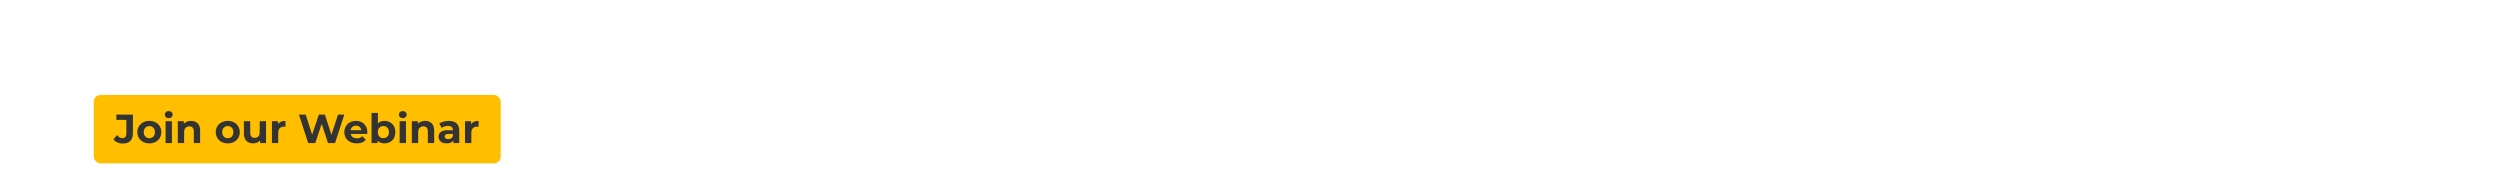 <svg width="1440" height="100" viewBox="0 0 1440 100" fill="none" xmlns="http://www.w3.org/2000/svg">
<g clip-path="url(#clip0_95_2418)">
<path d="M976.55 60.717C974.458 60.714 972.417 60.107 970.699 58.976C968.952 57.813 967.601 56.191 966.811 54.311C965.999 52.394 965.791 50.294 966.212 48.267C966.612 46.269 967.612 44.422 969.093 42.949C970.557 41.524 972.441 40.551 974.497 40.157C976.54 39.76 978.662 39.967 980.577 40.749C982.523 41.542 984.174 42.868 985.319 44.557C986.475 46.285 987.089 48.288 987.091 50.334C987.098 53.065 985.993 55.693 984.006 57.671C983.044 58.629 981.887 59.393 980.606 59.916C979.325 60.44 977.945 60.712 976.55 60.717V60.717ZM976.55 42.043C974.875 42.043 973.242 42.532 971.872 43.445C970.468 44.366 969.386 45.661 968.761 47.167C968.114 48.702 967.951 50.381 968.29 52.002C968.611 53.587 969.412 55.049 970.597 56.208C971.763 57.368 973.275 58.161 974.931 58.481C976.566 58.804 978.267 58.639 979.8 58.009C981.368 57.375 982.7 56.31 983.624 54.951C984.706 53.343 985.19 51.438 984.999 49.539C984.807 47.64 983.951 45.856 982.566 44.472C981.791 43.7 980.857 43.086 979.823 42.668C978.788 42.25 977.674 42.037 976.55 42.043V42.043Z" fill="#FEFFFF"/>
<path d="M976.549 52.68C977.042 52.699 977.531 52.578 977.951 52.332C978.371 52.086 978.704 51.726 978.906 51.299C979.109 50.871 979.172 50.397 979.087 49.935C979.003 49.474 978.774 49.047 978.431 48.71C978.089 48.373 977.647 48.141 977.164 48.043C976.681 47.946 976.178 47.988 975.721 48.164C975.263 48.34 974.872 48.643 974.597 49.032C974.322 49.421 974.176 49.879 974.178 50.347C974.168 50.954 974.411 51.54 974.856 51.977C975.3 52.415 975.909 52.667 976.549 52.68V52.68Z" fill="#FEFFFF"/>
<path d="M994.203 52.68C994.697 52.699 995.185 52.578 995.605 52.332C996.025 52.086 996.358 51.726 996.561 51.299C996.763 50.871 996.826 50.397 996.741 49.935C996.657 49.474 996.428 49.047 996.086 48.71C995.743 48.373 995.302 48.141 994.819 48.043C994.335 47.946 993.833 47.988 993.375 48.164C992.917 48.34 992.526 48.643 992.251 49.032C991.976 49.421 991.83 49.879 991.832 50.347C991.822 50.954 992.066 51.54 992.51 51.977C992.954 52.415 993.563 52.667 994.203 52.68Z" fill="#FEFFFF"/>
<path d="M1009.86 49.392C1008.31 48.002 1006.86 46.685 1006.86 44.557C1006.86 42.43 1007.96 42.14 1008.94 42.14C1009.92 42.14 1010.98 42.551 1010.98 44.557V45.222H1013.4V44.763C1013.35 41.463 1011.77 39.723 1008.72 39.723C1005.68 39.723 1004.06 41.463 1004.06 44.763C1004.06 48.063 1005.91 49.598 1007.69 51.169C1009.23 52.559 1010.7 53.876 1010.7 56.004C1010.7 57.575 1009.98 58.421 1008.63 58.421C1007.28 58.421 1006.57 57.623 1006.57 56.004V54.976H1003.9V55.798C1003.9 59.037 1005.6 60.826 1008.7 60.826C1011.79 60.826 1013.46 59.086 1013.46 55.798C1013.46 52.511 1011.62 51 1009.86 49.392Z" fill="#FEFFFF"/>
<path d="M1018.66 51.169H1023.51V48.752H1018.66V42.358H1024.48V39.965H1016V60.706H1024.48V58.288H1018.66V51.169Z" fill="#FEFFFF"/>
<path d="M1036.57 46.407H1034.15V44.557C1034.15 42.478 1032.79 42.14 1031.98 42.14C1031.18 42.14 1029.8 42.454 1029.8 44.557V56.028C1029.8 57.551 1030.59 58.445 1031.98 58.445C1033.37 58.445 1034.15 57.599 1034.15 56.028V53.32H1036.57V55.798C1036.57 59.098 1034.85 60.838 1031.74 60.838C1028.63 60.838 1026.88 59.062 1026.88 55.798V44.763C1026.88 41.463 1028.62 39.723 1031.74 39.723C1034.86 39.723 1036.57 41.463 1036.57 44.763V46.407Z" fill="#FEFFFF"/>
<path d="M1041.9 56.04V39.965H1038.99V55.835C1038.99 59.122 1040.71 60.863 1043.84 60.863C1046.96 60.863 1048.67 59.122 1048.67 55.835V39.965H1046.02V56.04C1046.02 57.575 1045.34 58.458 1043.95 58.458C1042.56 58.458 1041.9 57.575 1041.9 56.04Z" fill="#FEFFFF"/>
<path d="M1061.2 58.76C1061.2 58.627 1061.2 58.469 1061.2 58.325V55.037C1061.2 52.692 1060.51 51.411 1059.1 50.794L1058.43 50.529L1059.1 50.238C1060.49 49.61 1061.2 48.292 1061.2 46.214V44.558C1061.26 41.415 1059.67 39.965 1056.32 39.965H1051.58V60.706H1054.48V51.882H1055.76C1057.52 51.882 1058.31 52.873 1058.31 54.952V58.288C1058.26 59.097 1058.32 59.909 1058.47 60.706H1061.28C1061.16 60.063 1061.13 59.408 1061.2 58.76V58.76ZM1058.36 46.975C1058.36 48.631 1057.59 49.501 1055.92 49.501H1054.5V42.358H1056.23C1057.67 42.358 1058.36 43.288 1058.36 44.896V46.975Z" fill="#FEFFFF"/>
<path d="M1066.82 39.965H1063.93V60.706H1066.82V39.965Z" fill="#FEFFFF"/>
<path d="M1072.39 60.706H1075.05V42.358H1078.69V39.965H1069V42.382H1072.39V60.706Z" fill="#FEFFFF"/>
<path d="M1083.28 39.965H1080.61V60.706H1083.28V51.653H1087.88V60.706H1090.79V39.965H1087.88V49.03H1083.28V39.965Z" fill="#FEFFFF"/>
<path d="M1096.58 39.965H1093.93V60.706H1096.58V39.965Z" fill="#FEFFFF"/>
<path d="M1099.73 39.965V60.706H1102.15V43.228L1106.87 60.706H1109.9V39.965H1107.48V54.687L1103.38 39.965H1099.73Z" fill="#FEFFFF"/>
<path d="M1117.4 60.838C1120.52 60.838 1122.24 59.098 1122.24 55.798V49.501H1117.88V51.918H1119.34V56.052C1119.34 57.647 1118.75 58.469 1117.4 58.469C1116.05 58.469 1115.46 57.696 1115.46 56.052V44.557C1115.46 42.974 1116.07 42.14 1117.4 42.14C1118.73 42.14 1119.34 42.95 1119.34 44.557V46.407H1122.24V44.763C1122.24 41.463 1120.52 39.723 1117.4 39.723C1114.28 39.723 1112.54 41.463 1112.54 44.763V55.798C1112.56 59.062 1114.28 60.838 1117.4 60.838Z" fill="#FEFFFF"/>
<path d="M1131.2 45.21H1133.86V44.763C1133.86 41.463 1132.21 39.723 1129.14 39.723C1126.07 39.723 1124.44 41.463 1124.44 44.763C1124.44 48.063 1126.28 49.598 1128.06 51.169C1129.6 52.559 1131.06 53.876 1131.06 56.004C1131.06 57.599 1130.41 58.421 1129.08 58.421C1127.74 58.421 1127.09 57.647 1127.09 56.004V54.976H1124.41V55.798C1124.41 59.086 1125.99 60.826 1129.11 60.826C1132.24 60.826 1133.86 59.062 1133.86 55.81C1133.86 52.559 1132.01 50.975 1130.24 49.404C1128.69 48.002 1127.23 46.697 1127.23 44.569C1127.23 42.95 1127.92 42.152 1129.22 42.152C1130.52 42.152 1131.22 42.938 1131.22 44.569L1131.2 45.21Z" fill="#FEFFFF"/>
<path d="M1173.23 48.819V43.007H1174.6V48.819H1180.41V50.188H1174.6V56H1173.23V50.188H1167.42V48.819H1173.23Z" fill="white"/>
<g clip-path="url(#clip1_95_2418)">
<path d="M1214.19 59.583V42.849H1216.52V46.817C1216.52 47.805 1216.48 48.586 1216.4 49.16C1216.34 49.718 1216.22 50.196 1216.05 50.594L1216.36 50.905L1223.7 42.849H1226.84L1219.78 50.307L1219.25 50.881L1215.82 54.467L1216.52 52.746V59.583H1214.19ZM1224.96 59.583L1218.31 50.929L1219.92 49.255L1228.01 59.583H1224.96Z" fill="#FEFFFF"/>
<path d="M1229.4 59.583V46.642C1229.4 44.547 1231.05 42.849 1233.1 42.849H1240.93V45.048H1231.73V49.829H1238.53V52.005H1231.73V57.384H1240.93V59.583H1229.4Z" fill="#FEFFFF"/>
<path d="M1247.78 59.583V52.578L1241.86 42.849H1244.65L1247.52 47.725C1247.85 48.299 1248.11 48.825 1248.31 49.303C1248.52 49.781 1248.66 50.236 1248.76 50.666H1249.18C1249.22 50.475 1249.28 50.267 1249.36 50.044C1249.44 49.821 1249.53 49.59 1249.62 49.351C1249.71 49.096 1249.82 48.833 1249.94 48.562C1250.08 48.291 1250.23 48.004 1250.39 47.702L1253.07 42.849H1255.84L1250.11 52.483V59.583H1247.78Z" fill="#FEFFFF"/>
<path d="M1256.92 59.583V46.642C1256.92 44.547 1258.58 42.849 1260.62 42.849H1268.79V45.048H1259.25V50.355H1266.76V52.531H1259.25V59.583H1256.92Z" fill="#FEFFFF"/>
<path d="M1267.48 59.583L1273.61 42.849H1276.82L1282.84 59.583H1280.22L1276.38 48.419C1276.22 47.989 1276.09 47.59 1275.98 47.224C1275.87 46.857 1275.77 46.514 1275.68 46.196C1275.6 45.941 1275.53 45.694 1275.47 45.454C1275.42 45.199 1275.39 44.944 1275.35 44.689H1274.93C1274.89 44.96 1274.83 45.231 1274.77 45.502C1274.71 45.773 1274.64 46.06 1274.56 46.363C1274.47 46.666 1274.37 46.992 1274.26 47.343C1274.15 47.678 1274.03 48.036 1273.89 48.419L1269.99 59.583H1267.48ZM1270.76 55.16L1271.51 52.961H1278.73L1279.48 55.16H1270.76Z" fill="#FEFFFF"/>
<path d="M1290.77 59.918C1289.12 59.918 1287.69 59.527 1286.48 58.746C1285.27 57.965 1284.34 56.905 1283.71 55.567C1283.09 54.228 1282.78 52.73 1282.78 51.072C1282.78 49.463 1283.11 48.004 1283.78 46.697C1284.46 45.391 1285.41 44.371 1286.62 43.638C1287.83 42.888 1289.22 42.514 1290.77 42.514C1292.09 42.514 1293.25 42.753 1294.24 43.231C1295.24 43.709 1296.04 44.323 1296.64 45.072C1297.25 45.821 1297.68 46.618 1297.92 47.462L1295.59 48.323C1295.41 47.733 1295.13 47.168 1294.75 46.626C1294.4 46.084 1293.88 45.63 1293.22 45.263C1292.55 44.881 1291.73 44.689 1290.77 44.689C1289.68 44.689 1288.72 44.944 1287.88 45.454C1287.06 45.964 1286.41 46.697 1285.95 47.654C1285.49 48.61 1285.27 49.742 1285.27 51.048C1285.27 52.355 1285.49 53.519 1285.95 54.539C1286.41 55.543 1287.06 56.332 1287.88 56.905C1288.72 57.463 1289.68 57.742 1290.77 57.742C1292.18 57.742 1293.26 57.4 1294.01 56.714C1294.75 56.013 1295.31 55.081 1295.66 53.917L1297.95 54.826C1297.67 55.782 1297.21 56.642 1296.57 57.407C1295.95 58.172 1295.15 58.786 1294.17 59.248C1293.19 59.694 1292.06 59.918 1290.77 59.918Z" fill="#FEFFFF"/>
<path d="M1304.11 59.583V45.048H1298.33V42.849H1312.38V45.048H1306.44V59.583H1304.11Z" fill="#FEFFFF"/>
<path d="M1321.05 59.918C1319.5 59.918 1318.09 59.559 1316.83 58.842C1315.59 58.109 1314.61 57.081 1313.9 55.758C1313.2 54.435 1312.85 52.921 1312.85 51.216C1312.85 49.511 1313.21 48.004 1313.92 46.697C1314.64 45.375 1315.62 44.347 1316.86 43.614C1318.1 42.88 1319.5 42.514 1321.05 42.514C1322.61 42.514 1324 42.88 1325.23 43.614C1326.47 44.347 1327.44 45.375 1328.14 46.697C1328.84 48.004 1329.19 49.511 1329.19 51.216C1329.19 52.921 1328.84 54.435 1328.14 55.758C1327.44 57.081 1326.47 58.109 1325.23 58.842C1324 59.559 1322.61 59.918 1321.05 59.918ZM1321.03 57.742C1322.2 57.742 1323.21 57.463 1324.06 56.905C1324.91 56.332 1325.57 55.551 1326.02 54.563C1326.48 53.575 1326.72 52.459 1326.72 51.216C1326.72 49.973 1326.48 48.857 1326.02 47.869C1325.57 46.881 1324.91 46.108 1324.06 45.55C1323.21 44.976 1322.2 44.689 1321.03 44.689C1319.86 44.689 1318.85 44.976 1318 45.55C1317.15 46.108 1316.49 46.881 1316.02 47.869C1315.57 48.857 1315.34 49.973 1315.34 51.216C1315.34 52.459 1315.57 53.575 1316.02 54.563C1316.49 55.551 1317.15 56.332 1318 56.905C1318.85 57.463 1319.86 57.742 1321.03 57.742Z" fill="#FEFFFF"/>
<path d="M1331.07 59.583V42.849H1338.04C1339.14 42.849 1340.09 43.048 1340.88 43.446C1341.67 43.845 1342.27 44.387 1342.67 45.072C1343.09 45.757 1343.3 46.53 1343.3 47.391C1343.3 48.251 1343.12 48.977 1342.74 49.566C1342.39 50.156 1341.91 50.618 1341.3 50.953C1340.69 51.272 1340.02 51.479 1339.27 51.574V52.005C1340.03 52.068 1340.64 52.236 1341.09 52.507C1341.56 52.762 1341.92 53.12 1342.19 53.583C1342.45 54.045 1342.65 54.642 1342.79 55.376L1343.61 59.583H1341.07L1340.41 55.591C1340.29 54.873 1340.08 54.308 1339.78 53.893C1339.51 53.463 1339.12 53.152 1338.62 52.961C1338.14 52.77 1337.52 52.674 1336.78 52.674H1333.4V59.583H1331.07ZM1337.69 50.523C1338.64 50.523 1339.4 50.291 1339.97 49.829C1340.56 49.367 1340.86 48.682 1340.86 47.773C1340.86 46.865 1340.57 46.188 1339.99 45.741C1339.42 45.279 1338.65 45.048 1337.69 45.048H1333.4V50.523H1337.69Z" fill="#FEFFFF"/>
<path d="M1248.89 44.665L1251.04 41.011H1246.74L1248.89 44.665Z" fill="#FEFFFF"/>
</g>
<g filter="url(#filter0_dd_95_2418)">
<rect x="54" y="31.3" width="234.4" height="39.4" rx="3.9" fill="#FFBF00"/>
<path d="M70.66 59.281C69.552 59.281 68.531 59.078 67.595 58.672C66.674 58.251 65.918 57.658 65.325 56.894L67.431 54.367C68.32 55.568 69.334 56.169 70.473 56.169C72.017 56.169 72.789 55.264 72.789 53.454V45.662H67.033V42.62H76.557V53.244C76.557 55.256 76.058 56.769 75.059 57.783C74.061 58.782 72.594 59.281 70.66 59.281ZM86.034 59.187C84.708 59.187 83.515 58.914 82.454 58.368C81.409 57.807 80.59 57.034 79.997 56.052C79.404 55.069 79.108 53.953 79.108 52.705C79.108 51.457 79.404 50.342 79.997 49.359C80.59 48.376 81.409 47.612 82.454 47.066C83.515 46.504 84.708 46.224 86.034 46.224C87.36 46.224 88.546 46.504 89.591 47.066C90.636 47.612 91.455 48.376 92.048 49.359C92.641 50.342 92.937 51.457 92.937 52.705C92.937 53.953 92.641 55.069 92.048 56.052C91.455 57.034 90.636 57.807 89.591 58.368C88.546 58.914 87.36 59.187 86.034 59.187ZM86.034 56.192C86.97 56.192 87.735 55.88 88.327 55.256C88.936 54.616 89.24 53.766 89.24 52.705C89.24 51.645 88.936 50.802 88.327 50.178C87.735 49.539 86.97 49.219 86.034 49.219C85.098 49.219 84.326 49.539 83.718 50.178C83.109 50.802 82.805 51.645 82.805 52.705C82.805 53.766 83.109 54.616 83.718 55.256C84.326 55.88 85.098 56.192 86.034 56.192ZM95.377 46.411H99.028V59H95.377V46.411ZM97.202 44.656C96.532 44.656 95.986 44.461 95.564 44.071C95.143 43.681 94.933 43.197 94.933 42.62C94.933 42.043 95.143 41.559 95.564 41.169C95.986 40.779 96.532 40.584 97.202 40.584C97.873 40.584 98.419 40.771 98.84 41.146C99.262 41.52 99.472 41.988 99.472 42.55C99.472 43.158 99.262 43.665 98.84 44.071C98.419 44.461 97.873 44.656 97.202 44.656ZM110.067 46.224C111.627 46.224 112.883 46.692 113.835 47.628C114.802 48.564 115.285 49.952 115.285 51.793V59H111.635V52.354C111.635 51.356 111.417 50.615 110.98 50.131C110.543 49.632 109.911 49.383 109.084 49.383C108.164 49.383 107.431 49.671 106.885 50.248C106.339 50.81 106.066 51.652 106.066 52.776V59H102.415V46.411H105.902V47.885C106.386 47.355 106.986 46.949 107.704 46.668C108.421 46.372 109.209 46.224 110.067 46.224ZM131.212 59.187C129.886 59.187 128.692 58.914 127.632 58.368C126.586 57.807 125.767 57.034 125.175 56.052C124.582 55.069 124.285 53.953 124.285 52.705C124.285 51.457 124.582 50.342 125.175 49.359C125.767 48.376 126.586 47.612 127.632 47.066C128.692 46.504 129.886 46.224 131.212 46.224C132.538 46.224 133.723 46.504 134.769 47.066C135.814 47.612 136.633 48.376 137.226 49.359C137.818 50.342 138.115 51.457 138.115 52.705C138.115 53.953 137.818 55.069 137.226 56.052C136.633 57.034 135.814 57.807 134.769 58.368C133.723 58.914 132.538 59.187 131.212 59.187ZM131.212 56.192C132.148 56.192 132.912 55.88 133.505 55.256C134.113 54.616 134.418 53.766 134.418 52.705C134.418 51.645 134.113 50.802 133.505 50.178C132.912 49.539 132.148 49.219 131.212 49.219C130.276 49.219 129.504 49.539 128.895 50.178C128.287 50.802 127.983 51.645 127.983 52.705C127.983 53.766 128.287 54.616 128.895 55.256C129.504 55.88 130.276 56.192 131.212 56.192ZM153.238 46.411V59H149.774V57.502C149.291 58.048 148.714 58.47 148.043 58.766C147.372 59.047 146.647 59.187 145.867 59.187C144.213 59.187 142.903 58.711 141.935 57.76C140.968 56.808 140.485 55.396 140.485 53.524V46.411H144.135V52.986C144.135 55.014 144.985 56.028 146.686 56.028C147.559 56.028 148.261 55.747 148.792 55.186C149.322 54.609 149.587 53.758 149.587 52.635V46.411H153.238ZM160.106 48.072C160.543 47.464 161.128 47.004 161.861 46.692C162.61 46.38 163.468 46.224 164.435 46.224V49.593C164.029 49.562 163.756 49.546 163.616 49.546C162.571 49.546 161.752 49.843 161.159 50.436C160.566 51.013 160.27 51.886 160.27 53.056V59H156.619V46.411H160.106V48.072ZM198.338 42.62L192.98 59H188.908L185.305 47.908L181.584 59H177.536L172.154 42.62H176.085L179.782 54.133L183.643 42.62H187.153L190.897 54.226L194.711 42.62H198.338ZM211.592 52.752C211.592 52.799 211.569 53.127 211.522 53.735H201.998C202.17 54.515 202.575 55.131 203.215 55.584C203.855 56.036 204.65 56.262 205.602 56.262C206.257 56.262 206.834 56.169 207.333 55.981C207.848 55.779 208.324 55.467 208.761 55.045L210.703 57.151C209.517 58.509 207.786 59.187 205.508 59.187C204.089 59.187 202.833 58.914 201.741 58.368C200.649 57.807 199.806 57.034 199.214 56.052C198.621 55.069 198.324 53.953 198.324 52.705C198.324 51.473 198.613 50.365 199.19 49.383C199.783 48.384 200.586 47.612 201.6 47.066C202.63 46.504 203.777 46.224 205.04 46.224C206.273 46.224 207.388 46.489 208.386 47.019C209.385 47.55 210.165 48.314 210.726 49.312C211.304 50.295 211.592 51.442 211.592 52.752ZM205.064 48.985C204.237 48.985 203.543 49.219 202.981 49.687C202.419 50.155 202.076 50.794 201.951 51.606H208.152C208.028 50.81 207.684 50.178 207.123 49.71C206.561 49.227 205.875 48.985 205.064 48.985ZM221.464 46.224C222.634 46.224 223.695 46.497 224.646 47.043C225.613 47.573 226.37 48.33 226.916 49.312C227.462 50.28 227.735 51.411 227.735 52.705C227.735 54 227.462 55.139 226.916 56.122C226.37 57.089 225.613 57.846 224.646 58.392C223.695 58.922 222.634 59.187 221.464 59.187C219.732 59.187 218.414 58.641 217.509 57.549V59H214.023V41.637H217.673V47.745C218.593 46.731 219.857 46.224 221.464 46.224ZM220.832 56.192C221.768 56.192 222.532 55.88 223.125 55.256C223.734 54.616 224.038 53.766 224.038 52.705C224.038 51.645 223.734 50.802 223.125 50.178C222.532 49.539 221.768 49.219 220.832 49.219C219.896 49.219 219.124 49.539 218.515 50.178C217.923 50.802 217.626 51.645 217.626 52.705C217.626 53.766 217.923 54.616 218.515 55.256C219.124 55.88 219.896 56.192 220.832 56.192ZM230.179 46.411H233.829V59H230.179V46.411ZM232.004 44.656C231.333 44.656 230.787 44.461 230.366 44.071C229.945 43.681 229.734 43.197 229.734 42.62C229.734 42.043 229.945 41.559 230.366 41.169C230.787 40.779 231.333 40.584 232.004 40.584C232.675 40.584 233.221 40.771 233.642 41.146C234.063 41.52 234.274 41.988 234.274 42.55C234.274 43.158 234.063 43.665 233.642 44.071C233.221 44.461 232.675 44.656 232.004 44.656ZM244.869 46.224C246.429 46.224 247.684 46.692 248.636 47.628C249.603 48.564 250.087 49.952 250.087 51.793V59H246.436V52.354C246.436 51.356 246.218 50.615 245.781 50.131C245.344 49.632 244.713 49.383 243.886 49.383C242.965 49.383 242.232 49.671 241.686 50.248C241.14 50.81 240.867 51.652 240.867 52.776V59H237.217V46.411H240.703V47.885C241.187 47.355 241.788 46.949 242.505 46.668C243.223 46.372 244.011 46.224 244.869 46.224ZM258.474 46.224C260.424 46.224 261.921 46.692 262.966 47.628C264.012 48.548 264.534 49.944 264.534 51.816V59H261.118V57.432C260.431 58.602 259.152 59.187 257.28 59.187C256.313 59.187 255.471 59.023 254.753 58.696C254.051 58.368 253.513 57.916 253.138 57.339C252.764 56.761 252.577 56.106 252.577 55.373C252.577 54.203 253.014 53.283 253.887 52.612C254.776 51.941 256.141 51.606 257.982 51.606H260.884C260.884 50.81 260.642 50.202 260.158 49.78C259.675 49.344 258.949 49.125 257.982 49.125C257.311 49.125 256.648 49.234 255.993 49.453C255.354 49.656 254.808 49.936 254.355 50.295L253.045 47.745C253.731 47.261 254.55 46.887 255.502 46.621C256.469 46.356 257.46 46.224 258.474 46.224ZM258.193 56.73C258.817 56.73 259.371 56.59 259.854 56.309C260.338 56.013 260.681 55.584 260.884 55.022V53.735H258.38C256.882 53.735 256.134 54.226 256.134 55.209C256.134 55.677 256.313 56.052 256.672 56.332C257.046 56.598 257.553 56.73 258.193 56.73ZM271.325 48.072C271.761 47.464 272.346 47.004 273.08 46.692C273.828 46.38 274.686 46.224 275.654 46.224V49.593C275.248 49.562 274.975 49.546 274.835 49.546C273.789 49.546 272.97 49.843 272.378 50.436C271.785 51.013 271.488 51.886 271.488 53.056V59H267.838V46.411H271.325V48.072Z" fill="#333333"/>
</g>
<path d="M359.22 30L354.64 44H351.16L348.08 34.52L344.9 44H341.44L336.84 30H340.2L343.36 39.84L346.66 30H349.66L352.86 39.92L356.12 30H359.22ZM367.442 33.08C368.775 33.08 369.849 33.48 370.662 34.28C371.489 35.08 371.902 36.267 371.902 37.84V44H368.782V38.32C368.782 37.467 368.595 36.833 368.222 36.42C367.849 35.993 367.309 35.78 366.602 35.78C365.815 35.78 365.189 36.027 364.722 36.52C364.255 37 364.022 37.72 364.022 38.68V44H360.902V29.16H364.022V34.36C364.435 33.947 364.935 33.633 365.522 33.42C366.109 33.193 366.749 33.08 367.442 33.08ZM385.015 33.24L380.155 44.66C379.662 45.9 379.048 46.773 378.315 47.28C377.595 47.787 376.722 48.04 375.695 48.04C375.135 48.04 374.582 47.953 374.035 47.78C373.488 47.607 373.042 47.367 372.695 47.06L373.835 44.84C374.075 45.053 374.348 45.22 374.655 45.34C374.975 45.46 375.288 45.52 375.595 45.52C376.022 45.52 376.368 45.413 376.635 45.2C376.902 45 377.142 44.66 377.355 44.18L377.395 44.08L372.735 33.24H375.955L378.975 40.54L382.015 33.24H385.015ZM398.472 44.24C397.045 44.24 395.752 43.933 394.592 43.32C393.445 42.693 392.539 41.833 391.872 40.74C391.219 39.633 390.892 38.387 390.892 37C390.892 35.613 391.219 34.373 391.872 33.28C392.539 32.173 393.445 31.313 394.592 30.7C395.752 30.073 397.052 29.76 398.492 29.76C399.705 29.76 400.799 29.973 401.772 30.4C402.759 30.827 403.585 31.44 404.252 32.24L402.172 34.16C401.225 33.067 400.052 32.52 398.652 32.52C397.785 32.52 397.012 32.713 396.332 33.1C395.652 33.473 395.119 34 394.732 34.68C394.359 35.36 394.172 36.133 394.172 37C394.172 37.867 394.359 38.64 394.732 39.32C395.119 40 395.652 40.533 396.332 40.92C397.012 41.293 397.785 41.48 398.652 41.48C400.052 41.48 401.225 40.927 402.172 39.82L404.252 41.74C403.585 42.553 402.759 43.173 401.772 43.6C400.785 44.027 399.685 44.24 398.472 44.24ZM416.189 38.66C416.189 38.7 416.169 38.98 416.129 39.5H407.989C408.136 40.167 408.482 40.693 409.029 41.08C409.576 41.467 410.256 41.66 411.069 41.66C411.629 41.66 412.122 41.58 412.549 41.42C412.989 41.247 413.396 40.98 413.769 40.62L415.429 42.42C414.416 43.58 412.936 44.16 410.989 44.16C409.776 44.16 408.702 43.927 407.769 43.46C406.836 42.98 406.116 42.32 405.609 41.48C405.102 40.64 404.849 39.687 404.849 38.62C404.849 37.567 405.096 36.62 405.589 35.78C406.096 34.927 406.782 34.267 407.649 33.8C408.529 33.32 409.509 33.08 410.589 33.08C411.642 33.08 412.596 33.307 413.449 33.76C414.302 34.213 414.969 34.867 415.449 35.72C415.942 36.56 416.189 37.54 416.189 38.66ZM410.609 35.44C409.902 35.44 409.309 35.64 408.829 36.04C408.349 36.44 408.056 36.987 407.949 37.68H413.249C413.142 37 412.849 36.46 412.369 36.06C411.889 35.647 411.302 35.44 410.609 35.44ZM421.046 34.66C421.42 34.14 421.92 33.747 422.546 33.48C423.186 33.213 423.92 33.08 424.746 33.08V35.96C424.4 35.933 424.166 35.92 424.046 35.92C423.153 35.92 422.453 36.173 421.946 36.68C421.44 37.173 421.186 37.92 421.186 38.92V44H418.066V33.24H421.046V34.66ZM433.712 43.48C433.406 43.707 433.026 43.88 432.572 44C432.132 44.107 431.666 44.16 431.172 44.16C429.892 44.16 428.899 43.833 428.192 43.18C427.499 42.527 427.152 41.567 427.152 40.3V35.88H425.492V33.48H427.152V30.86H430.272V33.48H432.952V35.88H430.272V40.26C430.272 40.713 430.386 41.067 430.612 41.32C430.852 41.56 431.186 41.68 431.612 41.68C432.106 41.68 432.526 41.547 432.872 41.28L433.712 43.48ZM435.264 33.24H438.384V44H435.264V33.24ZM436.824 31.74C436.25 31.74 435.784 31.573 435.424 31.24C435.064 30.907 434.884 30.493 434.884 30C434.884 29.507 435.064 29.093 435.424 28.76C435.784 28.427 436.25 28.26 436.824 28.26C437.397 28.26 437.864 28.42 438.224 28.74C438.584 29.06 438.764 29.46 438.764 29.94C438.764 30.46 438.584 30.893 438.224 31.24C437.864 31.573 437.397 31.74 436.824 31.74ZM444.499 33.48H447.259V35.88H444.579V44H441.459V35.88H439.799V33.48H441.459V33C441.459 31.773 441.819 30.8 442.539 30.08C443.273 29.36 444.299 29 445.619 29C446.086 29 446.526 29.053 446.939 29.16C447.366 29.253 447.719 29.393 447.999 29.58L447.179 31.84C446.819 31.587 446.399 31.46 445.919 31.46C444.973 31.46 444.499 31.98 444.499 33.02V33.48ZM450.419 33.24H453.539V44H450.419V33.24ZM451.979 31.74C451.406 31.74 450.939 31.573 450.579 31.24C450.219 30.907 450.039 30.493 450.039 30C450.039 29.507 450.219 29.093 450.579 28.76C450.939 28.427 451.406 28.26 451.979 28.26C452.553 28.26 453.019 28.42 453.379 28.74C453.739 29.06 453.919 29.46 453.919 29.94C453.919 30.46 453.739 30.893 453.379 31.24C453.019 31.573 452.553 31.74 451.979 31.74ZM461.431 44.16C460.284 44.16 459.251 43.927 458.331 43.46C457.424 42.98 456.711 42.32 456.191 41.48C455.684 40.64 455.431 39.687 455.431 38.62C455.431 37.553 455.684 36.6 456.191 35.76C456.711 34.92 457.424 34.267 458.331 33.8C459.251 33.32 460.284 33.08 461.431 33.08C462.564 33.08 463.551 33.32 464.391 33.8C465.244 34.267 465.864 34.94 466.251 35.82L463.831 37.12C463.271 36.133 462.464 35.64 461.411 35.64C460.598 35.64 459.924 35.907 459.391 36.44C458.858 36.973 458.591 37.7 458.591 38.62C458.591 39.54 458.858 40.267 459.391 40.8C459.924 41.333 460.598 41.6 461.411 41.6C462.478 41.6 463.284 41.107 463.831 40.12L466.251 41.44C465.864 42.293 465.244 42.96 464.391 43.44C463.551 43.92 462.564 44.16 461.431 44.16ZM472.187 33.08C473.854 33.08 475.134 33.48 476.027 34.28C476.921 35.067 477.367 36.26 477.367 37.86V44H474.447V42.66C473.861 43.66 472.767 44.16 471.167 44.16C470.341 44.16 469.621 44.02 469.007 43.74C468.407 43.46 467.947 43.073 467.627 42.58C467.307 42.087 467.147 41.527 467.147 40.9C467.147 39.9 467.521 39.113 468.267 38.54C469.027 37.967 470.194 37.68 471.767 37.68H474.247C474.247 37 474.041 36.48 473.627 36.12C473.214 35.747 472.594 35.56 471.767 35.56C471.194 35.56 470.627 35.653 470.067 35.84C469.521 36.013 469.054 36.253 468.667 36.56L467.547 34.38C468.134 33.967 468.834 33.647 469.647 33.42C470.474 33.193 471.321 33.08 472.187 33.08ZM471.947 42.06C472.481 42.06 472.954 41.94 473.367 41.7C473.781 41.447 474.074 41.08 474.247 40.6V39.5H472.107C470.827 39.5 470.187 39.92 470.187 40.76C470.187 41.16 470.341 41.48 470.647 41.72C470.967 41.947 471.401 42.06 471.947 42.06ZM486.931 43.48C486.625 43.707 486.245 43.88 485.791 44C485.351 44.107 484.885 44.16 484.391 44.16C483.111 44.16 482.118 43.833 481.411 43.18C480.718 42.527 480.371 41.567 480.371 40.3V35.88H478.711V33.48H480.371V30.86H483.491V33.48H486.171V35.88H483.491V40.26C483.491 40.713 483.605 41.067 483.831 41.32C484.071 41.56 484.405 41.68 484.831 41.68C485.325 41.68 485.745 41.547 486.091 41.28L486.931 43.48ZM498.691 38.66C498.691 38.7 498.671 38.98 498.631 39.5H490.491C490.637 40.167 490.984 40.693 491.531 41.08C492.077 41.467 492.757 41.66 493.571 41.66C494.131 41.66 494.624 41.58 495.051 41.42C495.491 41.247 495.897 40.98 496.271 40.62L497.931 42.42C496.917 43.58 495.437 44.16 493.491 44.16C492.277 44.16 491.204 43.927 490.271 43.46C489.337 42.98 488.617 42.32 488.111 41.48C487.604 40.64 487.351 39.687 487.351 38.62C487.351 37.567 487.597 36.62 488.091 35.78C488.597 34.927 489.284 34.267 490.151 33.8C491.031 33.32 492.011 33.08 493.091 33.08C494.144 33.08 495.097 33.307 495.951 33.76C496.804 34.213 497.471 34.867 497.951 35.72C498.444 36.56 498.691 37.54 498.691 38.66ZM493.111 35.44C492.404 35.44 491.811 35.64 491.331 36.04C490.851 36.44 490.557 36.987 490.451 37.68H495.751C495.644 37 495.351 36.46 494.871 36.06C494.391 35.647 493.804 35.44 493.111 35.44ZM504.188 44.16C503.294 44.16 502.421 44.053 501.568 43.84C500.714 43.613 500.034 43.333 499.528 43L500.568 40.76C501.048 41.067 501.628 41.32 502.308 41.52C502.988 41.707 503.654 41.8 504.308 41.8C505.628 41.8 506.288 41.473 506.288 40.82C506.288 40.513 506.108 40.293 505.748 40.16C505.388 40.027 504.834 39.913 504.088 39.82C503.208 39.687 502.481 39.533 501.908 39.36C501.334 39.187 500.834 38.88 500.408 38.44C499.994 38 499.788 37.373 499.788 36.56C499.788 35.88 499.981 35.28 500.368 34.76C500.768 34.227 501.341 33.813 502.088 33.52C502.848 33.227 503.741 33.08 504.768 33.08C505.528 33.08 506.281 33.167 507.028 33.34C507.788 33.5 508.414 33.727 508.908 34.02L507.868 36.24C506.921 35.707 505.888 35.44 504.768 35.44C504.101 35.44 503.601 35.533 503.268 35.72C502.934 35.907 502.768 36.147 502.768 36.44C502.768 36.773 502.948 37.007 503.308 37.14C503.668 37.273 504.241 37.4 505.028 37.52C505.908 37.667 506.628 37.827 507.188 38C507.748 38.16 508.234 38.46 508.648 38.9C509.061 39.34 509.268 39.953 509.268 40.74C509.268 41.407 509.068 42 508.668 42.52C508.268 43.04 507.681 43.447 506.908 43.74C506.148 44.02 505.241 44.16 504.188 44.16ZM529.417 44L529.397 35.6L525.277 42.52H523.817L519.717 35.78V44H516.677V30H519.357L524.597 38.7L529.757 30H532.417L532.457 44H529.417ZM539.698 33.08C541.365 33.08 542.645 33.48 543.538 34.28C544.432 35.067 544.878 36.26 544.878 37.86V44H541.958V42.66C541.372 43.66 540.278 44.16 538.678 44.16C537.852 44.16 537.132 44.02 536.518 43.74C535.918 43.46 535.458 43.073 535.138 42.58C534.818 42.087 534.658 41.527 534.658 40.9C534.658 39.9 535.032 39.113 535.778 38.54C536.538 37.967 537.705 37.68 539.278 37.68H541.758C541.758 37 541.552 36.48 541.138 36.12C540.725 35.747 540.105 35.56 539.278 35.56C538.705 35.56 538.138 35.653 537.578 35.84C537.032 36.013 536.565 36.253 536.178 36.56L535.058 34.38C535.645 33.967 536.345 33.647 537.158 33.42C537.985 33.193 538.832 33.08 539.698 33.08ZM539.458 42.06C539.992 42.06 540.465 41.94 540.878 41.7C541.292 41.447 541.585 41.08 541.758 40.6V39.5H539.618C538.338 39.5 537.698 39.92 537.698 40.76C537.698 41.16 537.852 41.48 538.158 41.72C538.478 41.947 538.912 42.06 539.458 42.06ZM554.442 43.48C554.135 43.707 553.755 43.88 553.302 44C552.862 44.107 552.395 44.16 551.902 44.16C550.622 44.16 549.629 43.833 548.922 43.18C548.229 42.527 547.882 41.567 547.882 40.3V35.88H546.222V33.48H547.882V30.86H551.002V33.48H553.682V35.88H551.002V40.26C551.002 40.713 551.115 41.067 551.342 41.32C551.582 41.56 551.915 41.68 552.342 41.68C552.835 41.68 553.255 41.547 553.602 41.28L554.442 43.48ZM562.699 43.48C562.392 43.707 562.012 43.88 561.559 44C561.119 44.107 560.652 44.16 560.159 44.16C558.879 44.16 557.886 43.833 557.179 43.18C556.486 42.527 556.139 41.567 556.139 40.3V35.88H554.479V33.48H556.139V30.86H559.259V33.48H561.939V35.88H559.259V40.26C559.259 40.713 559.372 41.067 559.599 41.32C559.839 41.56 560.172 41.68 560.599 41.68C561.092 41.68 561.512 41.547 561.859 41.28L562.699 43.48ZM574.459 38.66C574.459 38.7 574.439 38.98 574.399 39.5H566.259C566.405 40.167 566.752 40.693 567.299 41.08C567.845 41.467 568.525 41.66 569.339 41.66C569.899 41.66 570.392 41.58 570.819 41.42C571.259 41.247 571.665 40.98 572.039 40.62L573.699 42.42C572.685 43.58 571.205 44.16 569.259 44.16C568.045 44.16 566.972 43.927 566.039 43.46C565.105 42.98 564.385 42.32 563.879 41.48C563.372 40.64 563.119 39.687 563.119 38.62C563.119 37.567 563.365 36.62 563.859 35.78C564.365 34.927 565.052 34.267 565.919 33.8C566.799 33.32 567.779 33.08 568.859 33.08C569.912 33.08 570.865 33.307 571.719 33.76C572.572 34.213 573.239 34.867 573.719 35.72C574.212 36.56 574.459 37.54 574.459 38.66ZM568.879 35.44C568.172 35.44 567.579 35.64 567.099 36.04C566.619 36.44 566.325 36.987 566.219 37.68H571.519C571.412 37 571.119 36.46 570.639 36.06C570.159 35.647 569.572 35.44 568.879 35.44ZM579.316 34.66C579.689 34.14 580.189 33.747 580.816 33.48C581.456 33.213 582.189 33.08 583.016 33.08V35.96C582.669 35.933 582.436 35.92 582.316 35.92C581.422 35.92 580.722 36.173 580.216 36.68C579.709 37.173 579.456 37.92 579.456 38.92V44H576.336V33.24H579.316V34.66ZM603.173 44L603.153 35.6L599.033 42.52H597.573L593.473 35.78V44H590.433V30H593.113L598.353 38.7L603.513 30H606.173L606.213 44H603.173ZM614.235 44.16C613.101 44.16 612.081 43.927 611.175 43.46C610.281 42.98 609.581 42.32 609.075 41.48C608.568 40.64 608.315 39.687 608.315 38.62C608.315 37.553 608.568 36.6 609.075 35.76C609.581 34.92 610.281 34.267 611.175 33.8C612.081 33.32 613.101 33.08 614.235 33.08C615.368 33.08 616.381 33.32 617.275 33.8C618.168 34.267 618.868 34.92 619.375 35.76C619.881 36.6 620.135 37.553 620.135 38.62C620.135 39.687 619.881 40.64 619.375 41.48C618.868 42.32 618.168 42.98 617.275 43.46C616.381 43.927 615.368 44.16 614.235 44.16ZM614.235 41.6C615.035 41.6 615.688 41.333 616.195 40.8C616.715 40.253 616.975 39.527 616.975 38.62C616.975 37.713 616.715 36.993 616.195 36.46C615.688 35.913 615.035 35.64 614.235 35.64C613.435 35.64 612.775 35.913 612.255 36.46C611.735 36.993 611.475 37.713 611.475 38.62C611.475 39.527 611.735 40.253 612.255 40.8C612.775 41.333 613.435 41.6 614.235 41.6ZM625 34.66C625.373 34.14 625.873 33.747 626.5 33.48C627.14 33.213 627.873 33.08 628.7 33.08V35.96C628.353 35.933 628.12 35.92 628 35.92C627.107 35.92 626.407 36.173 625.9 36.68C625.393 37.173 625.14 37.92 625.14 38.92V44H622.02V33.24H625V34.66ZM640.798 38.66C640.798 38.7 640.778 38.98 640.738 39.5H632.598C632.744 40.167 633.091 40.693 633.638 41.08C634.184 41.467 634.864 41.66 635.678 41.66C636.238 41.66 636.731 41.58 637.158 41.42C637.598 41.247 638.004 40.98 638.378 40.62L640.038 42.42C639.024 43.58 637.544 44.16 635.598 44.16C634.384 44.16 633.311 43.927 632.378 43.46C631.444 42.98 630.724 42.32 630.218 41.48C629.711 40.64 629.458 39.687 629.458 38.62C629.458 37.567 629.704 36.62 630.198 35.78C630.704 34.927 631.391 34.267 632.258 33.8C633.138 33.32 634.118 33.08 635.198 33.08C636.251 33.08 637.204 33.307 638.058 33.76C638.911 34.213 639.578 34.867 640.058 35.72C640.551 36.56 640.798 37.54 640.798 38.66ZM635.218 35.44C634.511 35.44 633.918 35.64 633.438 36.04C632.958 36.44 632.664 36.987 632.558 37.68H637.858C637.751 37 637.458 36.46 636.978 36.06C636.498 35.647 635.911 35.44 635.218 35.44ZM651.259 32.64H646.779V30H658.979V32.64H654.499V44H651.259V32.64ZM666.842 33.08C668.175 33.08 669.249 33.48 670.062 34.28C670.889 35.08 671.302 36.267 671.302 37.84V44H668.182V38.32C668.182 37.467 667.995 36.833 667.622 36.42C667.249 35.993 666.709 35.78 666.002 35.78C665.215 35.78 664.589 36.027 664.122 36.52C663.655 37 663.422 37.72 663.422 38.68V44H660.302V29.16H663.422V34.36C663.835 33.947 664.335 33.633 664.922 33.42C665.509 33.193 666.149 33.08 666.842 33.08ZM678.27 33.08C679.937 33.08 681.217 33.48 682.11 34.28C683.004 35.067 683.45 36.26 683.45 37.86V44H680.53V42.66C679.944 43.66 678.85 44.16 677.25 44.16C676.424 44.16 675.704 44.02 675.09 43.74C674.49 43.46 674.03 43.073 673.71 42.58C673.39 42.087 673.23 41.527 673.23 40.9C673.23 39.9 673.604 39.113 674.35 38.54C675.11 37.967 676.277 37.68 677.85 37.68H680.33C680.33 37 680.124 36.48 679.71 36.12C679.297 35.747 678.677 35.56 677.85 35.56C677.277 35.56 676.71 35.653 676.15 35.84C675.604 36.013 675.137 36.253 674.75 36.56L673.63 34.38C674.217 33.967 674.917 33.647 675.73 33.42C676.557 33.193 677.404 33.08 678.27 33.08ZM678.03 42.06C678.564 42.06 679.037 41.94 679.45 41.7C679.864 41.447 680.157 41.08 680.33 40.6V39.5H678.19C676.91 39.5 676.27 39.92 676.27 40.76C676.27 41.16 676.424 41.48 676.73 41.72C677.05 41.947 677.484 42.06 678.03 42.06ZM692.614 33.08C693.947 33.08 695.021 33.48 695.834 34.28C696.661 35.08 697.074 36.267 697.074 37.84V44H693.954V38.32C693.954 37.467 693.767 36.833 693.394 36.42C693.021 35.993 692.481 35.78 691.774 35.78C690.987 35.78 690.361 36.027 689.894 36.52C689.427 37 689.194 37.72 689.194 38.68V44H686.074V33.24H689.054V34.5C689.467 34.047 689.981 33.7 690.594 33.46C691.207 33.207 691.881 33.08 692.614 33.08ZM716.226 41.4V44H705.386V30H715.966V32.6H708.606V35.64H715.106V38.16H708.606V41.4H716.226ZM728.966 33.24L724.426 44H721.206L716.686 33.24H719.906L722.886 40.56L725.966 33.24H728.966ZM740.287 38.66C740.287 38.7 740.267 38.98 740.227 39.5H732.087C732.233 40.167 732.58 40.693 733.127 41.08C733.673 41.467 734.353 41.66 735.167 41.66C735.727 41.66 736.22 41.58 736.647 41.42C737.087 41.247 737.493 40.98 737.867 40.62L739.527 42.42C738.513 43.58 737.033 44.16 735.087 44.16C733.873 44.16 732.8 43.927 731.867 43.46C730.933 42.98 730.213 42.32 729.707 41.48C729.2 40.64 728.947 39.687 728.947 38.62C728.947 37.567 729.193 36.62 729.687 35.78C730.193 34.927 730.88 34.267 731.747 33.8C732.627 33.32 733.607 33.08 734.687 33.08C735.74 33.08 736.693 33.307 737.547 33.76C738.4 34.213 739.067 34.867 739.547 35.72C740.04 36.56 740.287 37.54 740.287 38.66ZM734.707 35.44C734 35.44 733.407 35.64 732.927 36.04C732.447 36.44 732.153 36.987 732.047 37.68H737.347C737.24 37 736.947 36.46 736.467 36.06C735.987 35.647 735.4 35.44 734.707 35.44ZM745.144 34.66C745.517 34.14 746.017 33.747 746.644 33.48C747.284 33.213 748.017 33.08 748.844 33.08V35.96C748.497 35.933 748.264 35.92 748.144 35.92C747.25 35.92 746.55 36.173 746.044 36.68C745.537 37.173 745.284 37.92 745.284 38.92V44H742.164V33.24H745.144V34.66Z" fill="#FEFFFF"/>
<path d="M340.18 72.12C339.38 72.12 338.64 71.947 337.96 71.6C337.28 71.253 336.727 70.76 336.3 70.12L337.18 69.12C337.954 70.267 338.96 70.84 340.2 70.84C341.934 70.84 342.8 69.813 342.8 67.76V59.28H337.68V58H344.26V67.7C344.26 69.167 343.914 70.273 343.22 71.02C342.54 71.753 341.527 72.12 340.18 72.12ZM357.88 61.48V72H356.52V70.08C356.147 70.72 355.633 71.22 354.98 71.58C354.327 71.927 353.58 72.1 352.74 72.1C351.367 72.1 350.28 71.72 349.48 70.96C348.693 70.187 348.3 69.06 348.3 67.58V61.48H349.72V67.44C349.72 68.547 349.993 69.387 350.54 69.96C351.087 70.533 351.867 70.82 352.88 70.82C353.987 70.82 354.86 70.487 355.5 69.82C356.14 69.14 356.46 68.2 356.46 67V61.48H357.88ZM361.857 57.16H363.277V72H361.857V57.16ZM376.068 61.48L370.808 73.26C370.381 74.247 369.888 74.947 369.328 75.36C368.768 75.773 368.095 75.98 367.308 75.98C366.801 75.98 366.328 75.9 365.888 75.74C365.448 75.58 365.068 75.34 364.748 75.02L365.408 73.96C365.941 74.493 366.581 74.76 367.328 74.76C367.808 74.76 368.215 74.627 368.548 74.36C368.895 74.093 369.215 73.64 369.508 73L369.968 71.98L365.268 61.48H366.748L370.708 70.42L374.668 61.48H376.068ZM387.122 64C388.589 64.08 389.702 64.48 390.462 65.2C391.236 65.907 391.622 66.833 391.622 67.98C391.622 68.78 391.429 69.493 391.042 70.12C390.656 70.733 390.082 71.22 389.322 71.58C388.562 71.94 387.636 72.12 386.542 72.12C385.529 72.12 384.569 71.96 383.662 71.64C382.769 71.307 382.049 70.867 381.502 70.32L382.202 69.18C382.669 69.66 383.289 70.053 384.062 70.36C384.836 70.653 385.662 70.8 386.542 70.8C387.689 70.8 388.576 70.553 389.202 70.06C389.829 69.553 390.142 68.86 390.142 67.98C390.142 67.113 389.829 66.433 389.202 65.94C388.576 65.447 387.629 65.2 386.362 65.2H385.362V64.14L389.242 59.28H382.082V58H391.082V59.02L387.122 64ZM399.231 72.12C398.151 72.12 397.185 71.833 396.331 71.26C395.491 70.687 394.831 69.867 394.351 68.8C393.885 67.72 393.651 66.453 393.651 65C393.651 63.547 393.885 62.287 394.351 61.22C394.831 60.14 395.491 59.313 396.331 58.74C397.185 58.167 398.151 57.88 399.231 57.88C400.311 57.88 401.271 58.167 402.111 58.74C402.965 59.313 403.631 60.14 404.111 61.22C404.591 62.287 404.831 63.547 404.831 65C404.831 66.453 404.591 67.72 404.111 68.8C403.631 69.867 402.965 70.687 402.111 71.26C401.271 71.833 400.311 72.12 399.231 72.12ZM399.231 70.8C400.045 70.8 400.758 70.573 401.371 70.12C401.998 69.667 402.485 69.007 402.831 68.14C403.178 67.273 403.351 66.227 403.351 65C403.351 63.773 403.178 62.727 402.831 61.86C402.485 60.993 401.998 60.333 401.371 59.88C400.758 59.427 400.045 59.2 399.231 59.2C398.418 59.2 397.698 59.427 397.071 59.88C396.458 60.333 395.978 60.993 395.631 61.86C395.285 62.727 395.111 63.773 395.111 65C395.111 66.227 395.285 67.273 395.631 68.14C395.978 69.007 396.458 69.667 397.071 70.12C397.698 70.573 398.418 70.8 399.231 70.8ZM410.366 65.616C410.206 65.76 410.006 65.872 409.766 65.952C409.534 66.024 409.29 66.06 409.034 66.06C408.442 66.06 407.986 65.9 407.666 65.58C407.346 65.26 407.186 64.808 407.186 64.224V60.408H406.058V59.688H407.186V58.308H408.038V59.688H409.958V60.408H408.038V64.176C408.038 64.552 408.13 64.84 408.314 65.04C408.506 65.232 408.778 65.328 409.13 65.328C409.306 65.328 409.474 65.3 409.634 65.244C409.802 65.188 409.946 65.108 410.066 65.004L410.366 65.616ZM415.493 59.64C416.285 59.64 416.913 59.872 417.377 60.336C417.849 60.792 418.085 61.46 418.085 62.34V66H417.233V62.424C417.233 61.768 417.069 61.268 416.741 60.924C416.413 60.58 415.945 60.408 415.337 60.408C414.657 60.408 414.117 60.612 413.717 61.02C413.325 61.42 413.129 61.976 413.129 62.688V66H412.277V57.096H413.129V60.792C413.361 60.424 413.681 60.14 414.089 59.94C414.497 59.74 414.965 59.64 415.493 59.64ZM421.71 69.92C422.016 69.92 422.27 70.027 422.47 70.24C422.67 70.44 422.77 70.693 422.77 71C422.77 71.16 422.743 71.333 422.69 71.52C422.65 71.707 422.583 71.92 422.49 72.16L421.65 74.92H420.69L421.37 72.02C421.156 71.953 420.983 71.833 420.85 71.66C420.716 71.473 420.65 71.253 420.65 71C420.65 70.693 420.75 70.44 420.95 70.24C421.15 70.027 421.403 69.92 421.71 69.92ZM439.642 70.72V72H429.822V70.98L435.642 65.28C436.376 64.56 436.869 63.94 437.122 63.42C437.389 62.887 437.522 62.353 437.522 61.82C437.522 60.993 437.236 60.353 436.662 59.9C436.102 59.433 435.296 59.2 434.242 59.2C432.602 59.2 431.329 59.72 430.422 60.76L429.402 59.88C429.949 59.24 430.642 58.747 431.482 58.4C432.336 58.053 433.296 57.88 434.362 57.88C435.789 57.88 436.916 58.22 437.742 58.9C438.582 59.567 439.002 60.487 439.002 61.66C439.002 62.38 438.842 63.073 438.522 63.74C438.202 64.407 437.596 65.173 436.702 66.04L431.942 70.72H439.642ZM446.951 72.12C445.871 72.12 444.905 71.833 444.051 71.26C443.211 70.687 442.551 69.867 442.071 68.8C441.605 67.72 441.371 66.453 441.371 65C441.371 63.547 441.605 62.287 442.071 61.22C442.551 60.14 443.211 59.313 444.051 58.74C444.905 58.167 445.871 57.88 446.951 57.88C448.031 57.88 448.991 58.167 449.831 58.74C450.685 59.313 451.351 60.14 451.831 61.22C452.311 62.287 452.551 63.547 452.551 65C452.551 66.453 452.311 67.72 451.831 68.8C451.351 69.867 450.685 70.687 449.831 71.26C448.991 71.833 448.031 72.12 446.951 72.12ZM446.951 70.8C447.765 70.8 448.478 70.573 449.091 70.12C449.718 69.667 450.205 69.007 450.551 68.14C450.898 67.273 451.071 66.227 451.071 65C451.071 63.773 450.898 62.727 450.551 61.86C450.205 60.993 449.718 60.333 449.091 59.88C448.478 59.427 447.765 59.2 446.951 59.2C446.138 59.2 445.418 59.427 444.791 59.88C444.178 60.333 443.698 60.993 443.351 61.86C443.005 62.727 442.831 63.773 442.831 65C442.831 66.227 443.005 67.273 443.351 68.14C443.698 69.007 444.178 69.667 444.791 70.12C445.418 70.573 446.138 70.8 446.951 70.8ZM464.134 70.72V72H454.314V70.98L460.134 65.28C460.868 64.56 461.361 63.94 461.614 63.42C461.881 62.887 462.014 62.353 462.014 61.82C462.014 60.993 461.728 60.353 461.154 59.9C460.594 59.433 459.788 59.2 458.734 59.2C457.094 59.2 455.821 59.72 454.914 60.76L453.894 59.88C454.441 59.24 455.134 58.747 455.974 58.4C456.828 58.053 457.788 57.88 458.854 57.88C460.281 57.88 461.408 58.22 462.234 58.9C463.074 59.567 463.494 60.487 463.494 61.66C463.494 62.38 463.334 63.073 463.014 63.74C462.694 64.407 462.088 65.173 461.194 66.04L456.434 70.72H464.134ZM469.622 63.74C471.648 63.74 473.122 64.107 474.042 64.84C474.975 65.56 475.442 66.573 475.442 67.88C475.442 68.693 475.248 69.42 474.862 70.06C474.488 70.7 473.922 71.207 473.162 71.58C472.402 71.94 471.468 72.12 470.362 72.12C469.362 72.12 468.408 71.96 467.502 71.64C466.608 71.307 465.888 70.867 465.342 70.32L466.042 69.18C466.508 69.66 467.122 70.053 467.882 70.36C468.642 70.653 469.462 70.8 470.342 70.8C471.502 70.8 472.395 70.54 473.022 70.02C473.662 69.5 473.982 68.807 473.982 67.94C473.982 66.98 473.622 66.253 472.902 65.76C472.195 65.267 470.995 65.02 469.302 65.02H466.322L467.042 58H474.702V59.28H468.302L467.822 63.74H469.622ZM483.744 57.16H485.064V75.88H483.744V57.16ZM503.197 70.72V72H493.377V70.98L499.197 65.28C499.93 64.56 500.424 63.94 500.677 63.42C500.944 62.887 501.077 62.353 501.077 61.82C501.077 60.993 500.79 60.353 500.217 59.9C499.657 59.433 498.85 59.2 497.797 59.2C496.157 59.2 494.884 59.72 493.977 60.76L492.957 59.88C493.504 59.24 494.197 58.747 495.037 58.4C495.89 58.053 496.85 57.88 497.917 57.88C499.344 57.88 500.47 58.22 501.297 58.9C502.137 59.567 502.557 60.487 502.557 61.66C502.557 62.38 502.397 63.073 502.077 63.74C501.757 64.407 501.15 65.173 500.257 66.04L495.497 70.72H503.197ZM514.284 58C516.071 58 517.471 58.427 518.484 59.28C519.497 60.133 520.004 61.307 520.004 62.8C520.004 64.293 519.497 65.467 518.484 66.32C517.471 67.16 516.071 67.58 514.284 67.58H510.524V72H509.044V58H514.284ZM514.244 66.28C515.631 66.28 516.691 65.98 517.424 65.38C518.157 64.767 518.524 63.907 518.524 62.8C518.524 61.667 518.157 60.8 517.424 60.2C516.691 59.587 515.631 59.28 514.244 59.28H510.524V66.28H514.244ZM536.744 58V72H535.324V60.8L529.824 70.22H529.124L523.624 60.86V72H522.204V58H523.424L529.504 68.38L535.524 58H536.744ZM555.44 70.72V72H545.54V58H555.14V59.28H547.02V64.26H554.26V65.52H547.02V70.72H555.44ZM562.779 72.12C561.739 72.12 560.739 71.953 559.779 71.62C558.832 71.287 558.099 70.847 557.579 70.3L558.159 69.16C558.666 69.667 559.339 70.08 560.179 70.4C561.019 70.707 561.886 70.86 562.779 70.86C564.032 70.86 564.972 70.633 565.599 70.18C566.226 69.713 566.539 69.113 566.539 68.38C566.539 67.82 566.366 67.373 566.019 67.04C565.686 66.707 565.272 66.453 564.779 66.28C564.286 66.093 563.599 65.893 562.719 65.68C561.666 65.413 560.826 65.16 560.199 64.92C559.572 64.667 559.032 64.287 558.579 63.78C558.139 63.273 557.919 62.587 557.919 61.72C557.919 61.013 558.106 60.373 558.479 59.8C558.852 59.213 559.426 58.747 560.199 58.4C560.972 58.053 561.932 57.88 563.079 57.88C563.879 57.88 564.659 57.993 565.419 58.22C566.192 58.433 566.859 58.733 567.419 59.12L566.919 60.3C566.332 59.913 565.706 59.627 565.039 59.44C564.372 59.24 563.719 59.14 563.079 59.14C561.852 59.14 560.926 59.38 560.299 59.86C559.686 60.327 559.379 60.933 559.379 61.68C559.379 62.24 559.546 62.693 559.879 63.04C560.226 63.373 560.652 63.633 561.159 63.82C561.679 63.993 562.372 64.187 563.239 64.4C564.266 64.653 565.092 64.907 565.719 65.16C566.359 65.4 566.899 65.773 567.339 66.28C567.779 66.773 567.999 67.447 567.999 68.3C567.999 69.007 567.806 69.653 567.419 70.24C567.046 70.813 566.466 71.273 565.679 71.62C564.892 71.953 563.926 72.12 562.779 72.12ZM573.749 59.28H568.829V58H580.149V59.28H575.229V72H573.749V59.28ZM591.567 55.16H592.867L586.267 74H584.967L591.567 55.16ZM602.321 58V72H600.881V59.28H597.581V58H602.321ZM609.547 58V72H608.107V59.28H604.807V58H609.547ZM625.948 68.26H618.148L616.468 72H614.928L621.328 58H622.788L629.188 72H627.628L625.948 68.26ZM625.408 67.06L622.048 59.54L618.688 67.06H625.408ZM645.844 58V72H644.424V60.8L638.924 70.22H638.224L632.724 60.86V72H631.304V58H632.524L638.604 68.38L644.624 58H645.844ZM660.68 58C662.467 58 663.867 58.427 664.88 59.28C665.894 60.133 666.4 61.307 666.4 62.8C666.4 64.293 665.894 65.467 664.88 66.32C663.867 67.16 662.467 67.58 660.68 67.58H656.92V72H655.44V58H660.68ZM660.64 66.28C662.027 66.28 663.087 65.98 663.82 65.38C664.554 64.767 664.92 63.907 664.92 62.8C664.92 61.667 664.554 60.8 663.82 60.2C663.087 59.587 662.027 59.28 660.64 59.28H656.92V66.28H660.64ZM673.656 72.12C672.616 72.12 671.616 71.953 670.656 71.62C669.709 71.287 668.976 70.847 668.456 70.3L669.036 69.16C669.542 69.667 670.216 70.08 671.056 70.4C671.896 70.707 672.762 70.86 673.656 70.86C674.909 70.86 675.849 70.633 676.476 70.18C677.102 69.713 677.416 69.113 677.416 68.38C677.416 67.82 677.242 67.373 676.896 67.04C676.562 66.707 676.149 66.453 675.656 66.28C675.162 66.093 674.476 65.893 673.596 65.68C672.542 65.413 671.702 65.16 671.076 64.92C670.449 64.667 669.909 64.287 669.456 63.78C669.016 63.273 668.796 62.587 668.796 61.72C668.796 61.013 668.982 60.373 669.356 59.8C669.729 59.213 670.302 58.747 671.076 58.4C671.849 58.053 672.809 57.88 673.956 57.88C674.756 57.88 675.536 57.993 676.296 58.22C677.069 58.433 677.736 58.733 678.296 59.12L677.796 60.3C677.209 59.913 676.582 59.627 675.916 59.44C675.249 59.24 674.596 59.14 673.956 59.14C672.729 59.14 671.802 59.38 671.176 59.86C670.562 60.327 670.256 60.933 670.256 61.68C670.256 62.24 670.422 62.693 670.756 63.04C671.102 63.373 671.529 63.633 672.036 63.82C672.556 63.993 673.249 64.187 674.116 64.4C675.142 64.653 675.969 64.907 676.596 65.16C677.236 65.4 677.776 65.773 678.216 66.28C678.656 66.773 678.876 67.447 678.876 68.3C678.876 69.007 678.682 69.653 678.296 70.24C677.922 70.813 677.342 71.273 676.556 71.62C675.769 71.953 674.802 72.12 673.656 72.12ZM684.625 59.28H679.705V58H691.025V59.28H686.105V72H684.625V59.28Z" fill="#FEFFFF"/>
</g>
<defs>
<filter id="filter0_dd_95_2418" x="28.65" y="17.65" width="285.1" height="90.1" filterUnits="userSpaceOnUse" color-interpolation-filters="sRGB">
<feFlood flood-opacity="0" result="BackgroundImageFix"/>
<feColorMatrix in="SourceAlpha" type="matrix" values="0 0 0 0 0 0 0 0 0 0 0 0 0 0 0 0 0 0 127 0" result="hardAlpha"/>
<feMorphology radius="3.9" operator="erode" in="SourceAlpha" result="effect1_dropShadow_95_2418"/>
<feOffset dy="11.7"/>
<feGaussianBlur stdDeviation="14.625"/>
<feColorMatrix type="matrix" values="0 0 0 0 0.2 0 0 0 0 0.2 0 0 0 0 0.2 0 0 0 0.08 0"/>
<feBlend mode="normal" in2="BackgroundImageFix" result="effect1_dropShadow_95_2418"/>
<feColorMatrix in="SourceAlpha" type="matrix" values="0 0 0 0 0 0 0 0 0 0 0 0 0 0 0 0 0 0 127 0" result="hardAlpha"/>
<feMorphology radius="3.9" operator="erode" in="SourceAlpha" result="effect2_dropShadow_95_2418"/>
<feOffset dy="11.7"/>
<feGaussianBlur stdDeviation="14.625"/>
<feColorMatrix type="matrix" values="0 0 0 0 0.2 0 0 0 0 0.2 0 0 0 0 0.2 0 0 0 0.08 0"/>
<feBlend mode="normal" in2="effect1_dropShadow_95_2418" result="effect2_dropShadow_95_2418"/>
<feBlend mode="normal" in="SourceGraphic" in2="effect2_dropShadow_95_2418" result="shape"/>
</filter>
<clipPath id="clip0_95_2418">
<rect width="1440" height="100" fill="white"/>
</clipPath>
<clipPath id="clip1_95_2418">
<rect width="130" height="19" fill="white" transform="translate(1213.9 41)"/>
</clipPath>
</defs>
</svg>
